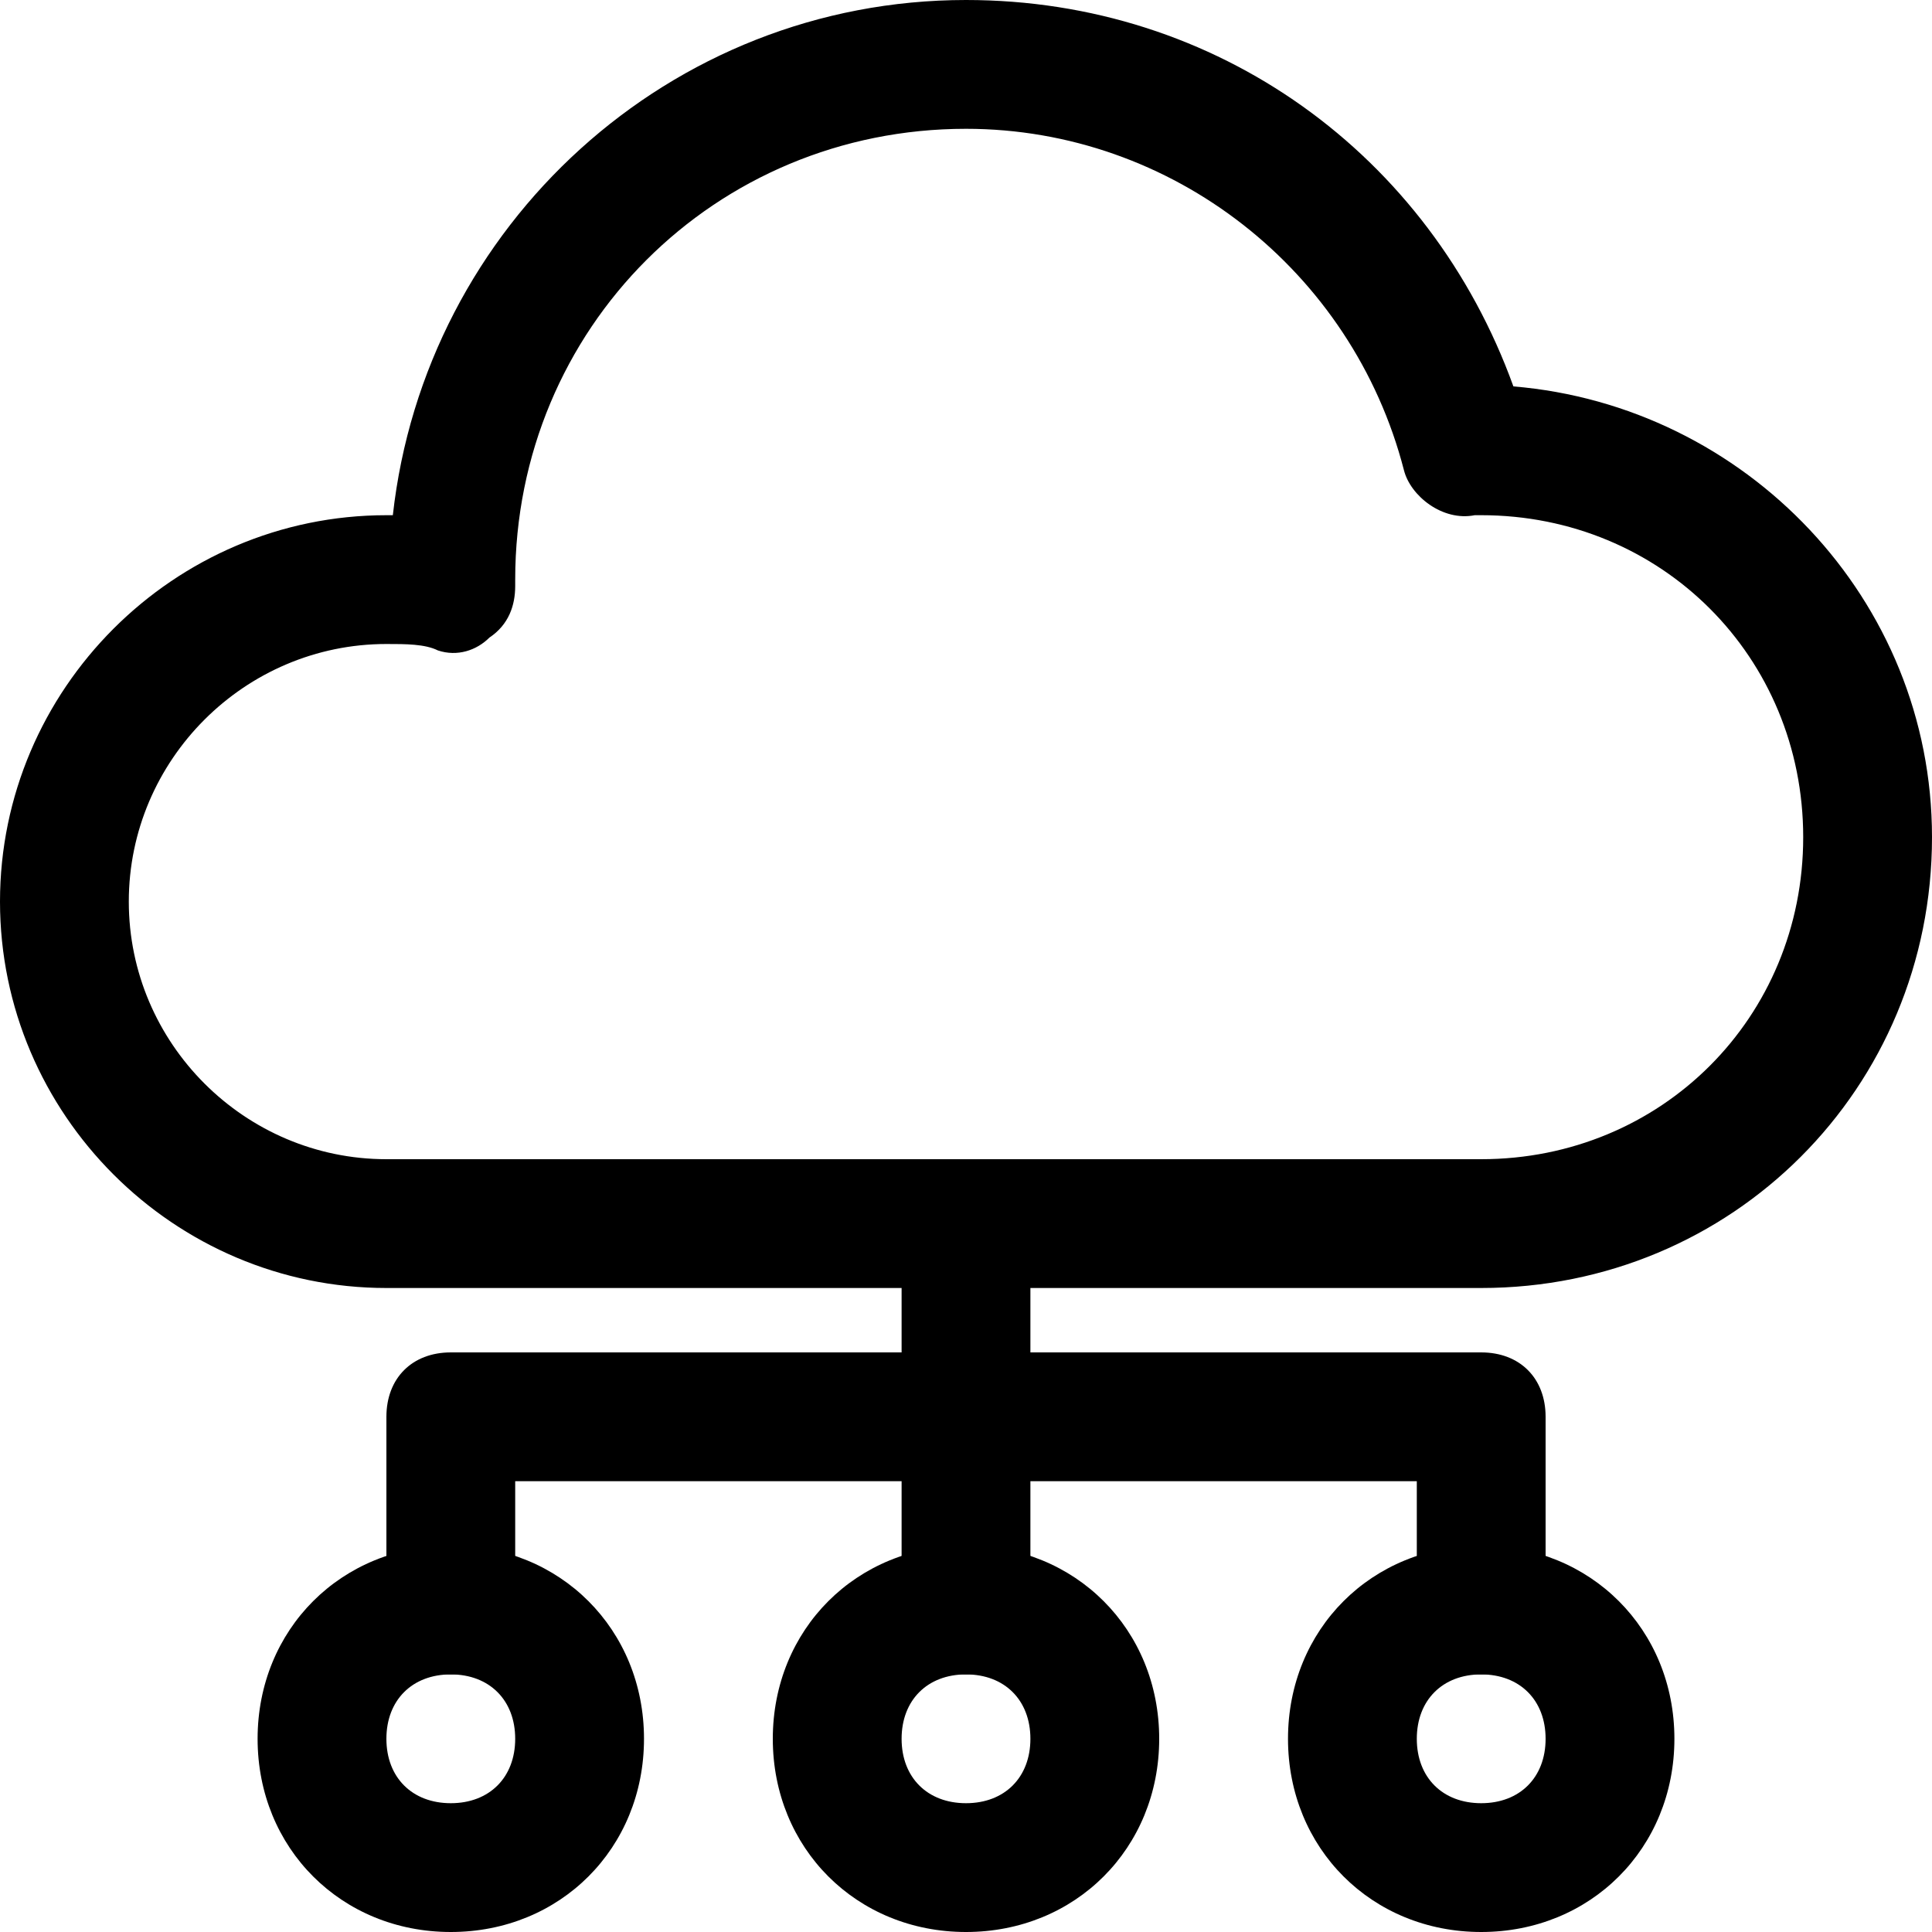 <?xml version="1.0" encoding="utf-8"?>
<!-- Generator: Adobe Illustrator 23.1.0, SVG Export Plug-In . SVG Version: 6.00 Build 0)  -->
<svg version="1.1" id="Layer_1" xmlns="http://www.w3.org/2000/svg" xmlns:xlink="http://www.w3.org/1999/xlink" x="0px" y="0px"
	 viewBox="0 0 30 30" style="enable-background:new 0 0 30 30;" xml:space="preserve">
<g id="Layer_3">
</g>
<g id="Layer_4">
</g>
<g id="Layer_5">
</g>
<g id="Layer_6">
</g>
<g id="Layer_7">
</g>
<g id="Layer_8">
</g>
<g id="Layer_9">
</g>
<g id="Layer_10">
</g>
<g id="Layer_11">
</g>
<g id="Layer_12">
</g>
<g id="Layer_13">
</g>
<g id="Layer_14">
</g>
<g id="Layer_15">
</g>
<g id="Layer_16">
</g>
<g id="Layer_17">
	<g>
		<path d="M15,26c-0.6,0-1-0.4-1-1v-6c0-0.6,0.4-1,1-1s1,0.4,1,1v6C16,25.6,15.6,26,15,26z"/>
	</g>
	<g>
		<path d="M23,26c-0.6,0-1-0.4-1-1v-2H8v2c0,0.6-0.4,1-1,1s-1-0.4-1-1v-3c0-0.6,0.4-1,1-1h16c0.6,0,1,0.4,1,1v3
			C24,25.6,23.6,26,23,26z"/>
	</g>
	<g>
		<path d="M23,20H6c-3.3,0-6-2.7-6-6s2.7-6,6-6c0,0,0,0,0.1,0c0.5-4.5,4.3-8,8.9-8c3.9,0,7.2,2.4,8.5,6c3.6,0.3,6.5,3.3,6.5,7
			C30,16.9,26.9,20,23,20z M6,10c-2.2,0-4,1.8-4,4s1.8,4,4,4h17c2.8,0,5-2.2,5-5s-2.2-5-5-5c0,0-0.1,0-0.1,0c-0.5,0.1-1-0.3-1.1-0.7
			C21,4.2,18.2,2,15,2c-3.9,0-7,3.1-7,7v0.1c0,0.3-0.1,0.6-0.4,0.8c-0.2,0.2-0.5,0.3-0.8,0.2C6.6,10,6.3,10,6,10z"/>
	</g>
	<g>
		<path d="M15,30c-1.7,0-3-1.3-3-3s1.3-3,3-3s3,1.3,3,3S16.7,30,15,30z M15,26c-0.6,0-1,0.4-1,1s0.4,1,1,1s1-0.4,1-1S15.6,26,15,26z
			"/>
	</g>
	<g>
		<path d="M23,30c-1.7,0-3-1.3-3-3s1.3-3,3-3s3,1.3,3,3S24.7,30,23,30z M23,26c-0.6,0-1,0.4-1,1s0.4,1,1,1s1-0.4,1-1S23.6,26,23,26z
			"/>
	</g>
	<g>
		<path d="M7,30c-1.7,0-3-1.3-3-3s1.3-3,3-3s3,1.3,3,3S8.7,30,7,30z M7,26c-0.6,0-1,0.4-1,1s0.4,1,1,1s1-0.4,1-1S7.6,26,7,26z"/>
	</g>
</g>
<g id="Layer_18">
</g>
<g id="Layer_19">
</g>
<g id="Layer_20">
</g>
<g id="Layer_21">
</g>
<g id="Layer_22">
</g>
<g id="Layer_23">
</g>
<g id="Layer_24">
</g>
<g id="Layer_25">
</g>
<g id="Layer_26">
</g>
</svg>
